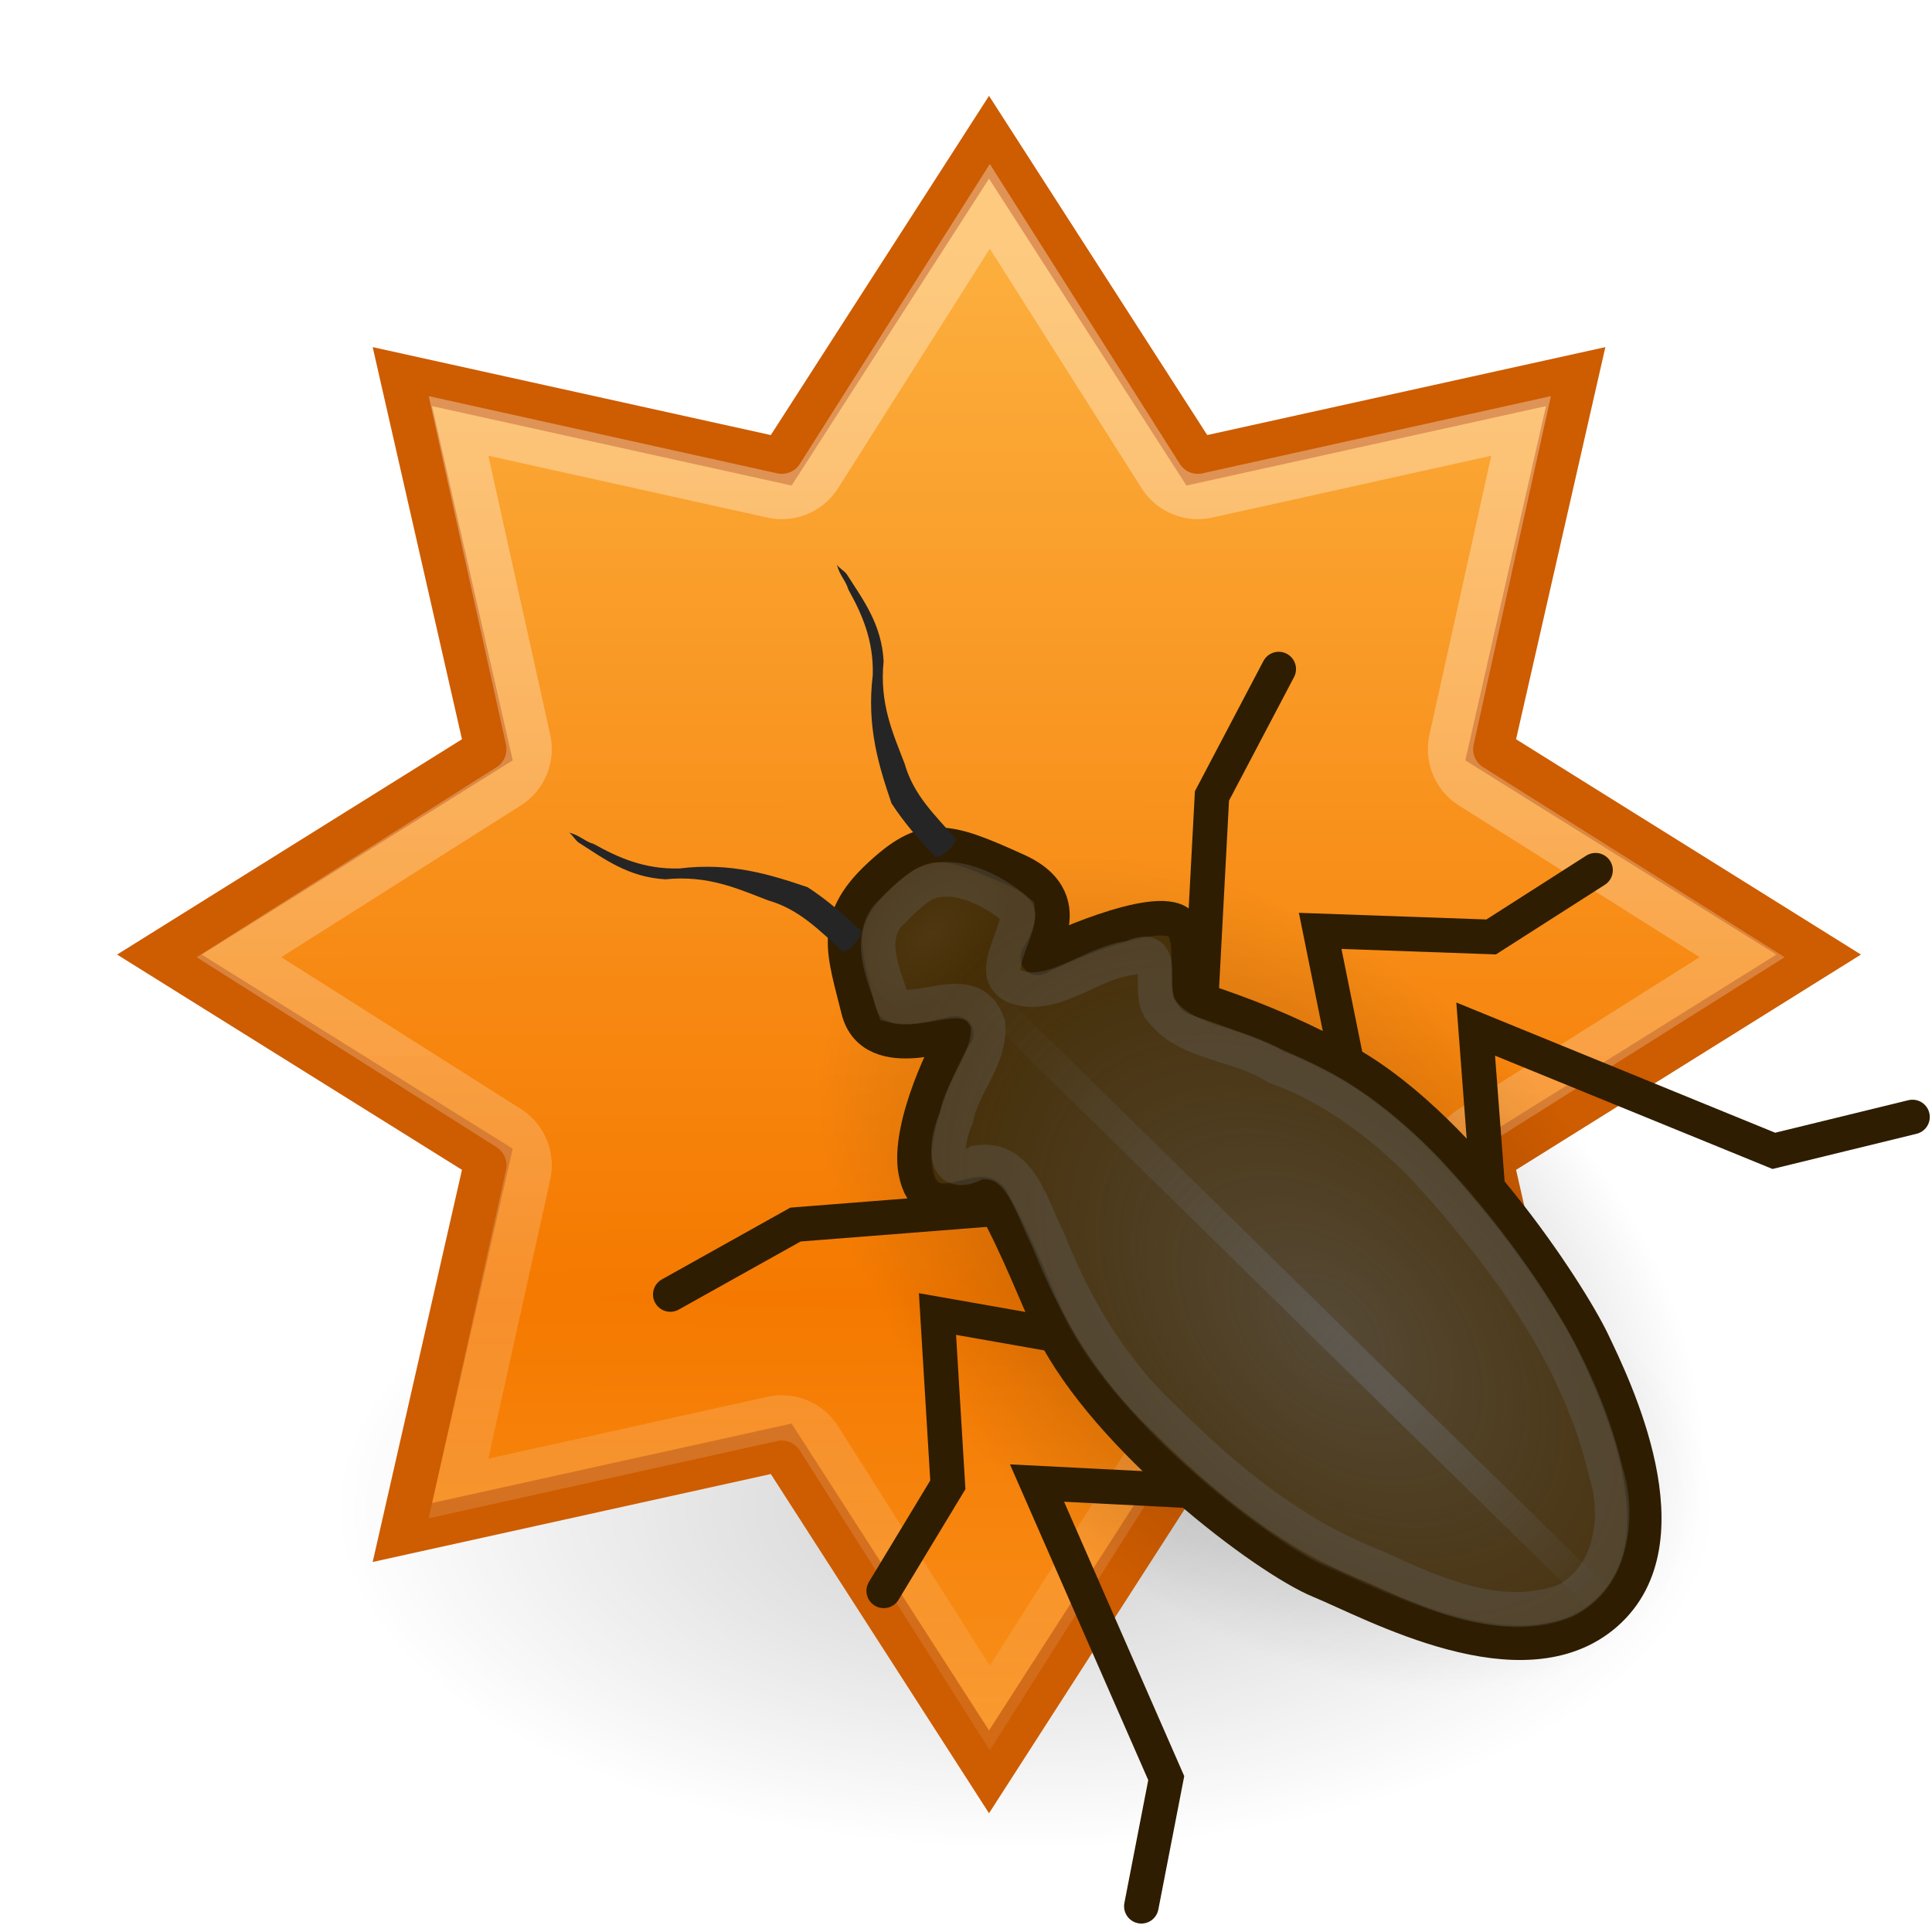 <?xml version="1.0" encoding="UTF-8" standalone="no"?>
<!-- Created with Inkscape (http://www.inkscape.org/) -->
<svg
   xmlns:svg="http://www.w3.org/2000/svg"
   xmlns="http://www.w3.org/2000/svg"
   xmlns:xlink="http://www.w3.org/1999/xlink"
   xmlns:inkscape="http://www.inkscape.org/namespaces/inkscape"
   version="1.0"
   width="48"
   height="48"
   id="svg7854">
  <defs
     id="defs7856">
    <linearGradient
       id="linearGradient5202">
      <stop
         style="stop-color:#ffffff;stop-opacity:1"
         offset="0"
         id="stop5204" />
      <stop
         style="stop-color:#ffffff;stop-opacity:0"
         offset="1"
         id="stop5206" />
    </linearGradient>
    <linearGradient
       id="linearGradient5190">
      <stop
         style="stop-color:#f57900;stop-opacity:1"
         offset="0"
         id="stop5192" />
      <stop
         style="stop-color:#fcaf3e;stop-opacity:1"
         offset="1"
         id="stop5194" />
    </linearGradient>
    <linearGradient
       id="linearGradient5130">
      <stop
         style="stop-color:#000000;stop-opacity:1"
         offset="0"
         id="stop5132" />
      <stop
         style="stop-color:#000000;stop-opacity:0"
         offset="1"
         id="stop5134" />
    </linearGradient>
    <radialGradient
       cx="22"
       cy="38.5"
       r="13"
       fx="22"
       fy="38.5"
       id="radialGradient5136"
       xlink:href="#linearGradient5130"
       gradientUnits="userSpaceOnUse"
       gradientTransform="matrix(1,0,0,0.5,0,19.25)" />
    <filter
       x="-0.173"
       width="1.347"
       y="-0.347"
       height="1.694"
       id="filter5186">
      <feGaussianBlur
         inkscape:collect="always"
         stdDeviation="1.88"
         id="feGaussianBlur5188" />
    </filter>
    <linearGradient
       id="linearGradient30743-817-166-340-253-674-942-868-890-353">
      <stop
         style="stop-color:#000000;stop-opacity:1"
         offset="0"
         id="stop3640" />
      <stop
         style="stop-color:#000000;stop-opacity:0"
         offset="1"
         id="stop3642" />
    </linearGradient>
    <linearGradient
       id="linearGradient13263-609-137-650-601-970-249-785-268-132">
      <stop
         style="stop-color:#685534;stop-opacity:1"
         offset="0"
         id="stop3634" />
      <stop
         style="stop-color:#685534;stop-opacity:0"
         offset="1"
         id="stop3636" />
    </linearGradient>
    <linearGradient
       id="linearGradient11310-201-726-27-330-150-347-22-113-807">
      <stop
         style="stop-color:#666666;stop-opacity:1"
         offset="0"
         id="stop3628" />
      <stop
         style="stop-color:#666666;stop-opacity:0"
         offset="1"
         id="stop3630" />
    </linearGradient>
    <linearGradient
       id="linearGradient10329-588-277-367-538-122-334-974-695-908">
      <stop
         style="stop-color:#666666;stop-opacity:0"
         offset="0"
         id="stop3620" />
      <stop
         style="stop-color:#666666;stop-opacity:1"
         offset="0.652"
         id="stop3622" />
      <stop
         style="stop-color:#666666;stop-opacity:0"
         offset="1"
         id="stop3624" />
    </linearGradient>
    <linearGradient
       x1="22.109"
       y1="11.344"
       x2="22.109"
       y2="49.613"
       id="linearGradient2828"
       xlink:href="#linearGradient5202"
       gradientUnits="userSpaceOnUse"
       gradientTransform="matrix(1.126,0,0,1.126,-0.294,-1.809)" />
    <radialGradient
       cx="21.525"
       cy="30.439"
       r="18.888"
       fx="21.525"
       fy="30.439"
       id="radialGradient2831"
       xlink:href="#linearGradient5190"
       gradientUnits="userSpaceOnUse"
       gradientTransform="matrix(0,-1.382,53.011,0,-1589.704,61.996)" />
    <radialGradient
       cx="67.977"
       cy="8.661"
       r="2.523"
       fx="67.977"
       fy="8.661"
       id="radialGradient2364"
       xlink:href="#linearGradient13263-609-137-650-601-970-249-785-268-132"
       gradientUnits="userSpaceOnUse"
       gradientTransform="matrix(1.139,1.3970366e-2,-8.0710682e-3,0.659,-53.834,13.101)" />
    <linearGradient
       x1="67.485"
       y1="10.996"
       x2="68.029"
       y2="38.689"
       id="linearGradient2362"
       xlink:href="#linearGradient10329-588-277-367-538-122-334-974-695-908"
       gradientUnits="userSpaceOnUse"
       gradientTransform="matrix(0.918,-1.1651694e-2,1.1564075e-2,0.921,-38.781,12.585)" />
    <radialGradient
       cx="67.607"
       cy="24.053"
       r="6.778"
       fx="67.607"
       fy="24.053"
       id="radialGradient2360"
       xlink:href="#linearGradient11310-201-726-27-330-150-347-22-113-807"
       gradientUnits="userSpaceOnUse"
       gradientTransform="matrix(1.535,1.3039754e-2,-2.0388098e-2,2.399,-35.654,-32.319)" />
    <radialGradient
       cx="10.5"
       cy="6"
       r="9.5"
       fx="10.5"
       fy="6"
       id="radialGradient2358"
       xlink:href="#linearGradient30743-817-166-340-253-674-942-868-890-353"
       gradientUnits="userSpaceOnUse"
       gradientTransform="matrix(1,0,0,0.605,0,2.368)" />
  </defs>
  <path
     d="M 35,38.5 C 35,42.09 29.18,45 22,45 C 14.82,45 9,42.09 9,38.5 C 9,34.91 14.82,32 22,32 C 29.18,32 35,34.91 35,38.5 z "
     transform="matrix(1.326,0,0,1.306,-3.694,-12.797)"
     style="opacity:0.434;color:#000000;fill:url(#radialGradient5136);fill-opacity:1;fill-rule:nonzero;stroke:none;stroke-width:1;stroke-linecap:butt;stroke-linejoin:miter;marker:none;marker-start:none;marker-mid:none;marker-end:none;stroke-miterlimit:4;stroke-dasharray:none;stroke-dashoffset:0;stroke-opacity:1;visibility:visible;display:inline;overflow:visible;filter:url(#filter5186);enable-background:accumulate"
     id="path4551" />
  <path
     d="M 39.147,38.074 L 29.735,35.995 L 24.572,44.021 L 19.409,35.995 L 9.997,38.074 L 12.108,28.802 L 3.96,23.716 L 12.108,18.629 L 9.997,9.357 L 19.409,11.436 L 24.572,3.41 L 29.735,11.436 L 39.147,9.357 L 37.036,18.629 L 45.184,23.716 L 37.036,28.802 L 39.147,38.074 z "
     style="color:#000000;fill:url(#radialGradient2831);fill-opacity:1;fill-rule:nonzero;stroke:#ce5c00;stroke-width:1.113;stroke-linecap:butt;stroke-linejoin:miter;marker:none;marker-start:none;marker-mid:none;marker-end:none;stroke-miterlimit:4;stroke-dasharray:none;stroke-dashoffset:0;stroke-opacity:1;visibility:visible;display:inline;overflow:visible;enable-background:accumulate"
     id="path4547" />
  <path
     d="M 24.592,5.126 L 20.333,11.849 C 20.079,12.229 19.616,12.412 19.171,12.306 L 11.392,10.582 L 13.117,18.361 C 13.222,18.805 13.04,19.269 12.659,19.522 L 5.936,23.781 L 12.659,28.04 C 13.04,28.294 13.222,28.757 13.117,29.202 L 11.392,36.981 L 19.171,35.256 C 19.616,35.151 20.079,35.333 20.333,35.714 L 24.592,42.437 L 28.851,35.714 C 29.104,35.333 29.568,35.151 30.012,35.256 L 37.791,36.981 L 36.067,29.202 C 35.961,28.757 36.144,28.294 36.524,28.04 L 43.283,23.781 L 36.524,19.522 C 36.144,19.269 35.961,18.805 36.067,18.361 L 37.791,10.582 L 30.012,12.306 C 29.568,12.412 29.104,12.229 28.851,11.849 L 24.592,5.126 z "
     style="opacity:0.337;color:#000000;fill:none;fill-opacity:1;fill-rule:nonzero;stroke:url(#linearGradient2828);stroke-width:1.126;stroke-linecap:butt;stroke-linejoin:miter;marker:none;marker-start:none;marker-mid:none;marker-end:none;stroke-miterlimit:4;stroke-dasharray:none;stroke-dashoffset:0;stroke-opacity:1;visibility:visible;display:inline;overflow:visible;enable-background:accumulate"
     id="path5198" />
  <g
     transform="matrix(0.73,0,0,0.73,10.761,10.996)"
     id="layer1">
    <g
       transform="matrix(0.832,-0.832,0.832,0.832,-19.053,19.845)"
       id="g2342">
      <path
         d="M 20 6 A 9.5 5.75 0 1 1  1,6 A 9.5 5.75 0 1 1  20 6 z"
         transform="matrix(0.262,1.531,-1.595,0.521,30.106,14.277)"
         style="opacity:0.3;fill:url(#radialGradient2358);fill-opacity:1;fill-rule:evenodd;stroke:none;stroke-width:0.5;stroke-linecap:round;stroke-linejoin:round;stroke-miterlimit:4;stroke-dasharray:none;stroke-dashoffset:0;stroke-opacity:1"
         id="path4186" />
      <path
         d="M 29.461,30.774 L 31.532,27.654 L 34.905,31.275 L 38.404,32.045"
         style="fill:none;fill-rule:evenodd;stroke:#2e1d01;stroke-width:1;stroke-linecap:round;stroke-linejoin:miter;stroke-miterlimit:4;stroke-dasharray:none;stroke-opacity:1"
         id="path3498" />
      <path
         d="M 18.016,30.729 L 15.868,27.663 L 12.587,31.368 L 9.107,32.226"
         style="fill:none;fill-rule:evenodd;stroke:#2e1d01;stroke-width:1;stroke-linecap:round;stroke-linejoin:miter;stroke-miterlimit:4;stroke-dasharray:none;stroke-opacity:1"
         id="path3500" />
      <path
         d="M 29.706,36.335 L 32.704,32.843 L 36.312,41.432 L 39.84,43.575"
         style="fill:none;fill-rule:evenodd;stroke:#2e1d01;stroke-width:1;stroke-linecap:round;stroke-linejoin:miter;stroke-miterlimit:4;stroke-dasharray:none;stroke-opacity:1"
         id="path3506" />
      <path
         d="M 17.531,36.571 L 14.447,33.156 L 11.055,41.834 L 7.925,43.946"
         style="fill:none;fill-rule:evenodd;stroke:#2e1d01;stroke-width:1;stroke-linecap:round;stroke-linejoin:miter;stroke-miterlimit:4;stroke-dasharray:none;stroke-opacity:1"
         id="path3508" />
      <path
         d="M 27.624,26.686 L 32.078,22.681 L 36.039,21.451"
         style="fill:none;fill-rule:evenodd;stroke:#2e1d01;stroke-width:1;stroke-linecap:round;stroke-linejoin:miter;stroke-miterlimit:4;stroke-dasharray:none;stroke-opacity:1"
         id="path3512" />
      <path
         d="M 19.347,26.819 L 14.794,22.929 L 10.803,21.799"
         style="fill:none;fill-rule:evenodd;stroke:#2e1d01;stroke-width:1;stroke-linecap:round;stroke-linejoin:miter;stroke-miterlimit:4;stroke-dasharray:none;stroke-opacity:1"
         id="path3514" />
      <path
         d="M 23.589,17.509 C 21.701,17.452 21.349,18.375 20.476,19.816 C 19.582,21.293 22.271,22.305 21.969,22.321 C 21.667,22.337 19.078,23.196 18.33,24.311 C 17.384,25.722 19.511,25.776 19.327,26.417 C 18.869,28.016 18.255,29.3 17.929,30.269 C 16.775,33.703 17.582,39.382 18.226,40.931 C 18.881,42.505 20.233,47.255 23.421,47.459 C 26.609,47.663 28.214,43.002 28.704,41.612 C 29.219,40.149 30.479,34.303 29.296,30.614 C 28.738,28.872 28.321,27.934 27.607,26.487 C 27.403,26.075 28.858,25.304 28.814,24.629 C 28.753,23.703 25.482,22.509 25.217,22.443 C 24.954,22.377 27.345,22.294 26.569,20.228 C 25.765,18.09 25.477,17.566 23.589,17.509 z "
         style="fill:#452d05;fill-opacity:1;fill-rule:evenodd;stroke:#2e1d01;stroke-width:1;stroke-linecap:butt;stroke-linejoin:miter;stroke-miterlimit:4;stroke-dasharray:none;stroke-opacity:1"
         id="path3496" />
      <path
         d="M 67.812,6.719 C 66.866,6.678 66.44,6.848 66.062,7.188 C 65.685,7.527 65.37,8.146 64.875,8.938 C 64.7,9.217 64.7,9.353 64.781,9.562 C 64.862,9.772 65.066,10.037 65.312,10.25 C 65.559,10.463 65.853,10.649 66.062,10.781 C 66.167,10.848 66.223,10.868 66.312,10.938 C 66.335,10.955 66.373,10.998 66.406,11.031 C 66.439,11.065 66.483,11.098 66.531,11.25 C 66.543,11.288 66.562,11.374 66.562,11.375 C 66.563,11.376 66.532,11.562 66.531,11.562 C 66.531,11.563 66.438,11.718 66.438,11.719 C 66.437,11.72 66.35,11.82 66.312,11.844 C 66.163,11.937 66.113,11.904 66.062,11.906 C 66.123,11.904 66.034,11.913 65.938,11.938 C 65.841,11.962 65.686,12.012 65.531,12.062 C 65.222,12.163 64.847,12.318 64.438,12.5 C 63.619,12.863 62.732,13.386 62.438,13.812 C 62.226,14.119 62.265,14.226 62.281,14.281 C 62.297,14.336 62.359,14.443 62.531,14.562 C 62.704,14.682 62.928,14.799 63.156,14.969 C 63.27,15.054 63.403,15.145 63.5,15.312 C 63.597,15.48 63.658,15.757 63.594,15.969 C 63.059,17.743 62.35,19.128 62,20.125 C 61.388,21.868 61.26,24.316 61.375,26.5 C 61.49,28.684 61.871,30.667 62.156,31.375 C 62.524,32.288 63.041,33.962 63.875,35.438 C 64.709,36.913 65.792,38.105 67.281,38.219 C 68.765,38.332 69.933,37.315 70.844,35.969 C 71.755,34.623 72.348,33.004 72.625,32.25 C 72.888,31.536 73.407,29.558 73.688,27.312 C 73.968,25.067 73.986,22.541 73.406,20.656 C 72.829,18.781 72.382,17.797 71.625,16.219 C 71.532,16.025 71.573,15.808 71.625,15.656 C 71.677,15.504 71.733,15.382 71.812,15.281 C 71.972,15.079 72.162,14.924 72.344,14.75 C 72.525,14.576 72.706,14.391 72.812,14.25 C 72.919,14.109 72.937,14.026 72.938,14.031 C 72.94,14.069 72.83,13.857 72.531,13.625 C 72.233,13.393 71.821,13.131 71.375,12.906 C 70.929,12.682 70.456,12.49 70.094,12.344 C 69.731,12.197 69.405,12.085 69.438,12.094 C 69.403,12.085 69.356,12.074 69.25,12 C 69.223,11.981 69.157,11.907 69.156,11.906 C 69.156,11.906 69.063,11.751 69.062,11.75 C 69.062,11.749 69.031,11.501 69.031,11.5 C 69.031,11.499 69.093,11.313 69.094,11.312 C 69.094,11.312 69.163,11.243 69.188,11.219 C 69.212,11.195 69.232,11.169 69.25,11.156 C 69.286,11.131 69.324,11.135 69.344,11.125 C 69.384,11.106 69.416,11.101 69.438,11.094 C 69.524,11.066 69.57,11.024 69.656,11 C 69.829,10.952 70.058,10.897 70.25,10.781 C 70.442,10.665 70.582,10.507 70.656,10.312 C 70.731,10.118 70.768,9.856 70.594,9.375 C 70.173,8.216 69.887,7.541 69.562,7.219 C 69.238,6.896 68.796,6.761 67.812,6.719 z "
         transform="matrix(0.918,-1.1651693e-2,1.1564074e-2,0.921,-38.781,12.585)"
         style="opacity:0.5;fill:url(#radialGradient2360);fill-opacity:1;fill-rule:evenodd;stroke:none;stroke-width:1px;stroke-linecap:butt;stroke-linejoin:miter;stroke-opacity:1"
         id="path11318" />
      <path
         d="M 23.349,22.385 L 23.577,46.969"
         style="opacity:0.575;fill:none;fill-rule:evenodd;stroke:url(#linearGradient2362);stroke-width:0.811px;stroke-linecap:butt;stroke-linejoin:miter;stroke-opacity:1"
         id="path9358" />
      <path
         d="M 25.865,20.263 C 25.88,21.459 24.594,22.345 23.581,22.357 C 22.567,22.37 21.244,21.388 21.229,20.193 C 21.214,18.997 22.513,18.039 23.527,18.026 C 24.54,18.013 25.85,19.068 25.865,20.263 z "
         style="opacity:0.259;fill:url(#radialGradient2364);fill-opacity:1;fill-rule:evenodd;stroke:none;stroke-width:0.1;stroke-linecap:round;stroke-linejoin:round;stroke-miterlimit:4;stroke-dashoffset:0;stroke-opacity:1"
         id="path11322" />
      <path
         d="M 18.178,10.278 C 18.346,10.558 18.321,10.789 18.452,11.019 C 18.667,11.778 18.962,12.574 19.706,13.274 C 20.889,14.201 21.436,15.253 21.942,16.278 C 22.08,16.933 22.125,17.581 22.139,18.231 C 22.155,18.428 21.341,18.449 21.352,18.3 C 21.292,17.445 21.332,16.578 20.865,15.74 C 20.478,14.873 20.156,13.992 19.195,13.207 C 18.48,12.409 18.363,11.541 18.175,10.696 C 18.145,10.556 18.207,10.416 18.178,10.278 z "
         style="fill:#252525;fill-opacity:1;fill-rule:evenodd;stroke:none;stroke-width:0.081;stroke-linecap:round;stroke-linejoin:round;stroke-miterlimit:4;stroke-opacity:1"
         id="path2926" />
      <path
         d="M 22.969,18.5 C 22.011,18.648 21.667,19.731 21.281,20.469 C 21.746,21.268 23.43,21.569 22.826,22.775 C 22.155,23.543 21.055,23.483 20.259,24.038 C 19.65,24.26 18.583,25.02 19.776,25.379 C 20.816,26.125 19.937,27.468 19.654,28.398 C 18.822,30.303 18.298,32.357 18.374,34.448 C 18.379,36.925 18.62,39.453 19.636,41.74 C 20.277,43.494 21.021,45.53 22.839,46.363 C 24.255,46.835 25.683,45.784 26.309,44.562 C 28.122,41.639 28.642,38.13 28.813,34.753 C 28.858,32.973 28.594,31.106 27.842,29.519 C 27.592,28.295 26.485,27.264 26.655,26.032 C 26.665,25.358 28.317,24.762 27.109,24.334 C 26.295,23.693 25.118,23.66 24.395,22.923 C 23.387,21.728 25.286,21.659 25.75,21.062 C 25.679,20.139 25.308,18.904 24.348,18.582 C 23.895,18.486 23.429,18.493 22.969,18.5 z "
         style="fill:none;fill-opacity:1;fill-rule:evenodd;stroke:#666666;stroke-width:1;stroke-linecap:butt;stroke-linejoin:miter;stroke-miterlimit:4;stroke-opacity:0.325"
         id="path8746" />
      <path
         d="M 29.138,10.278 C 28.969,10.558 28.994,10.789 28.864,11.019 C 28.648,11.778 28.354,12.574 27.609,13.274 C 26.427,14.201 25.879,15.253 25.373,16.278 C 25.236,16.933 25.19,17.581 25.176,18.231 C 25.161,18.428 25.974,18.449 25.963,18.3 C 26.023,17.445 25.983,16.578 26.45,15.74 C 26.837,14.873 27.159,13.992 28.121,13.207 C 28.836,12.409 28.952,11.541 29.14,10.696 C 29.171,10.556 29.109,10.416 29.138,10.278 z "
         style="fill:#252525;fill-opacity:1;fill-rule:evenodd;stroke:none;stroke-width:0.081;stroke-linecap:round;stroke-linejoin:round;stroke-miterlimit:4;stroke-opacity:1"
         id="path8742" />
    </g>
  </g>
</svg>
